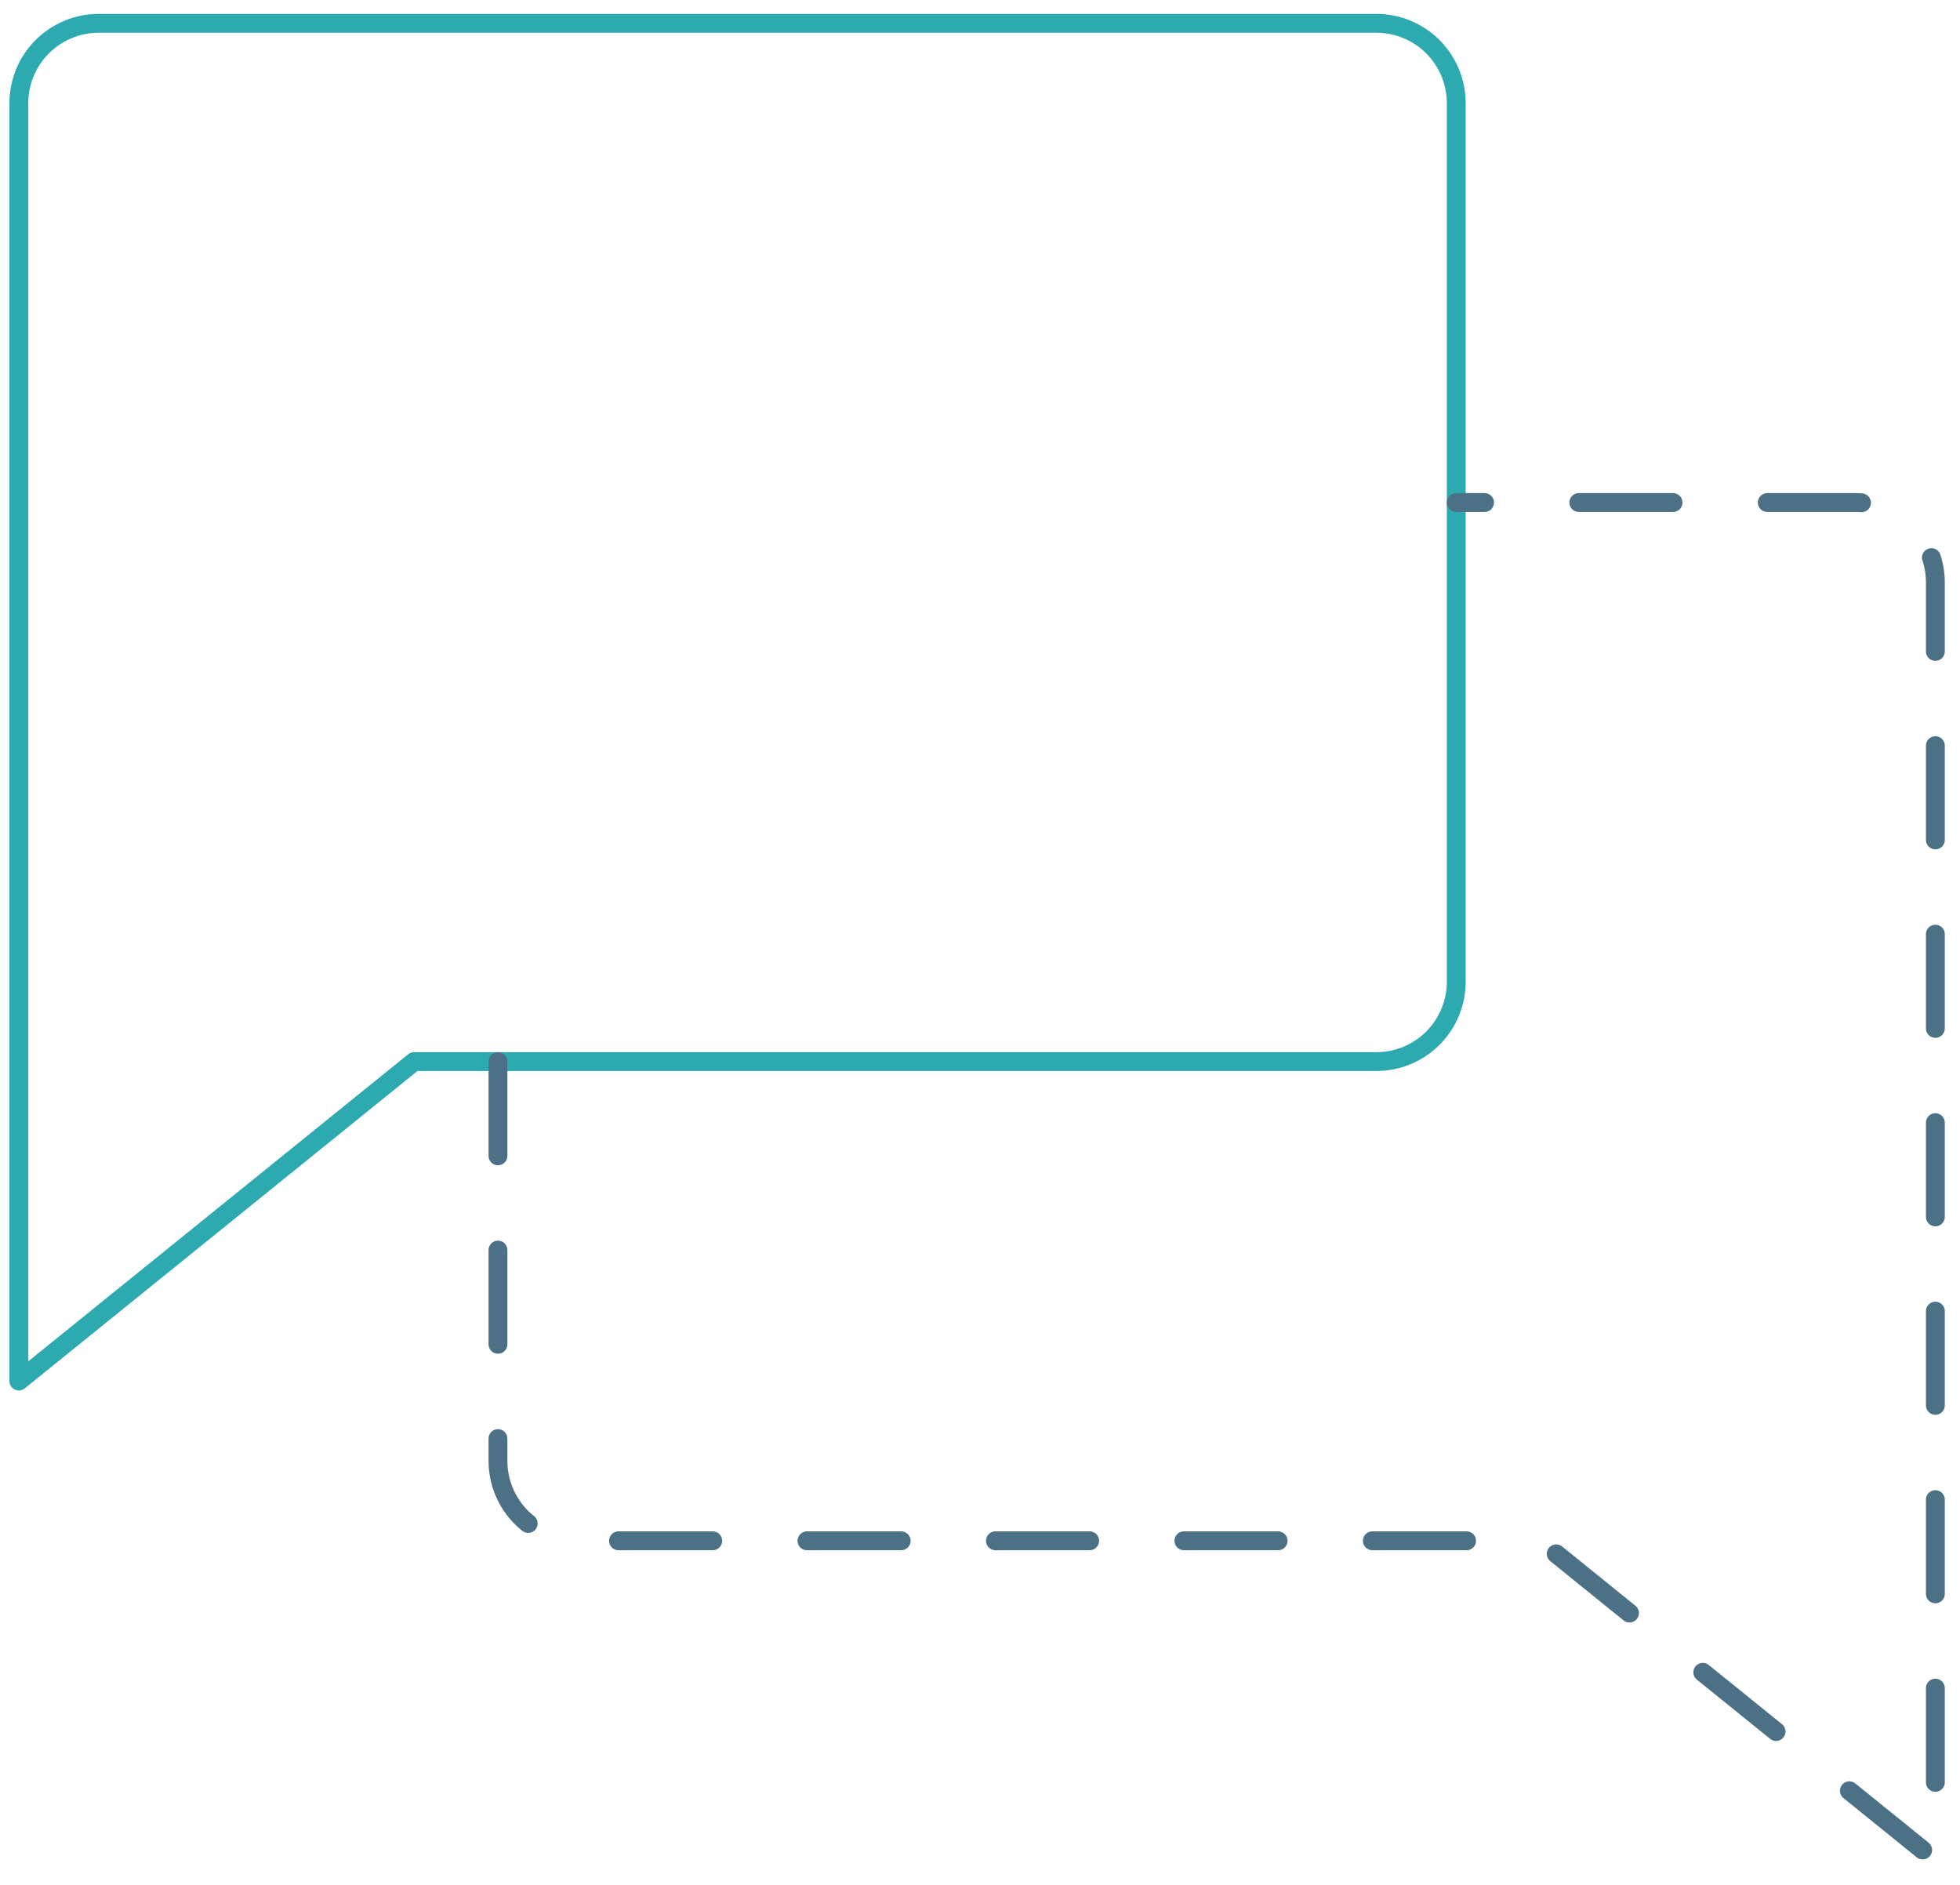 <svg width="104" height="100" viewBox="0 0 104 100" fill="none" xmlns="http://www.w3.org/2000/svg">
<path d="M21.974 56.321L1 73.27V5.475C1 4.351 1.446 3.273 2.241 2.478C3.036 1.684 4.113 1.237 5.237 1.237H73.033C74.157 1.237 75.234 1.684 76.029 2.478C76.824 3.273 77.27 4.351 77.27 5.475V52.084C77.27 53.208 76.824 54.286 76.029 55.08C75.234 55.875 74.157 56.321 73.033 56.321H21.974Z" stroke="#2DAAAF" stroke-linecap="round" stroke-linejoin="round"/>
<path d="M26.423 56.321V77.507C26.423 78.631 26.87 79.709 27.664 80.504C28.459 81.298 29.537 81.745 30.661 81.745H81.719L102.693 98.694V30.898C102.693 29.774 102.247 28.696 101.452 27.902C100.658 27.107 99.58 26.661 98.456 26.661H77.27" stroke="#4C7085" stroke-linecap="round" stroke-linejoin="round" stroke-dasharray="5 5"/>
</svg>
